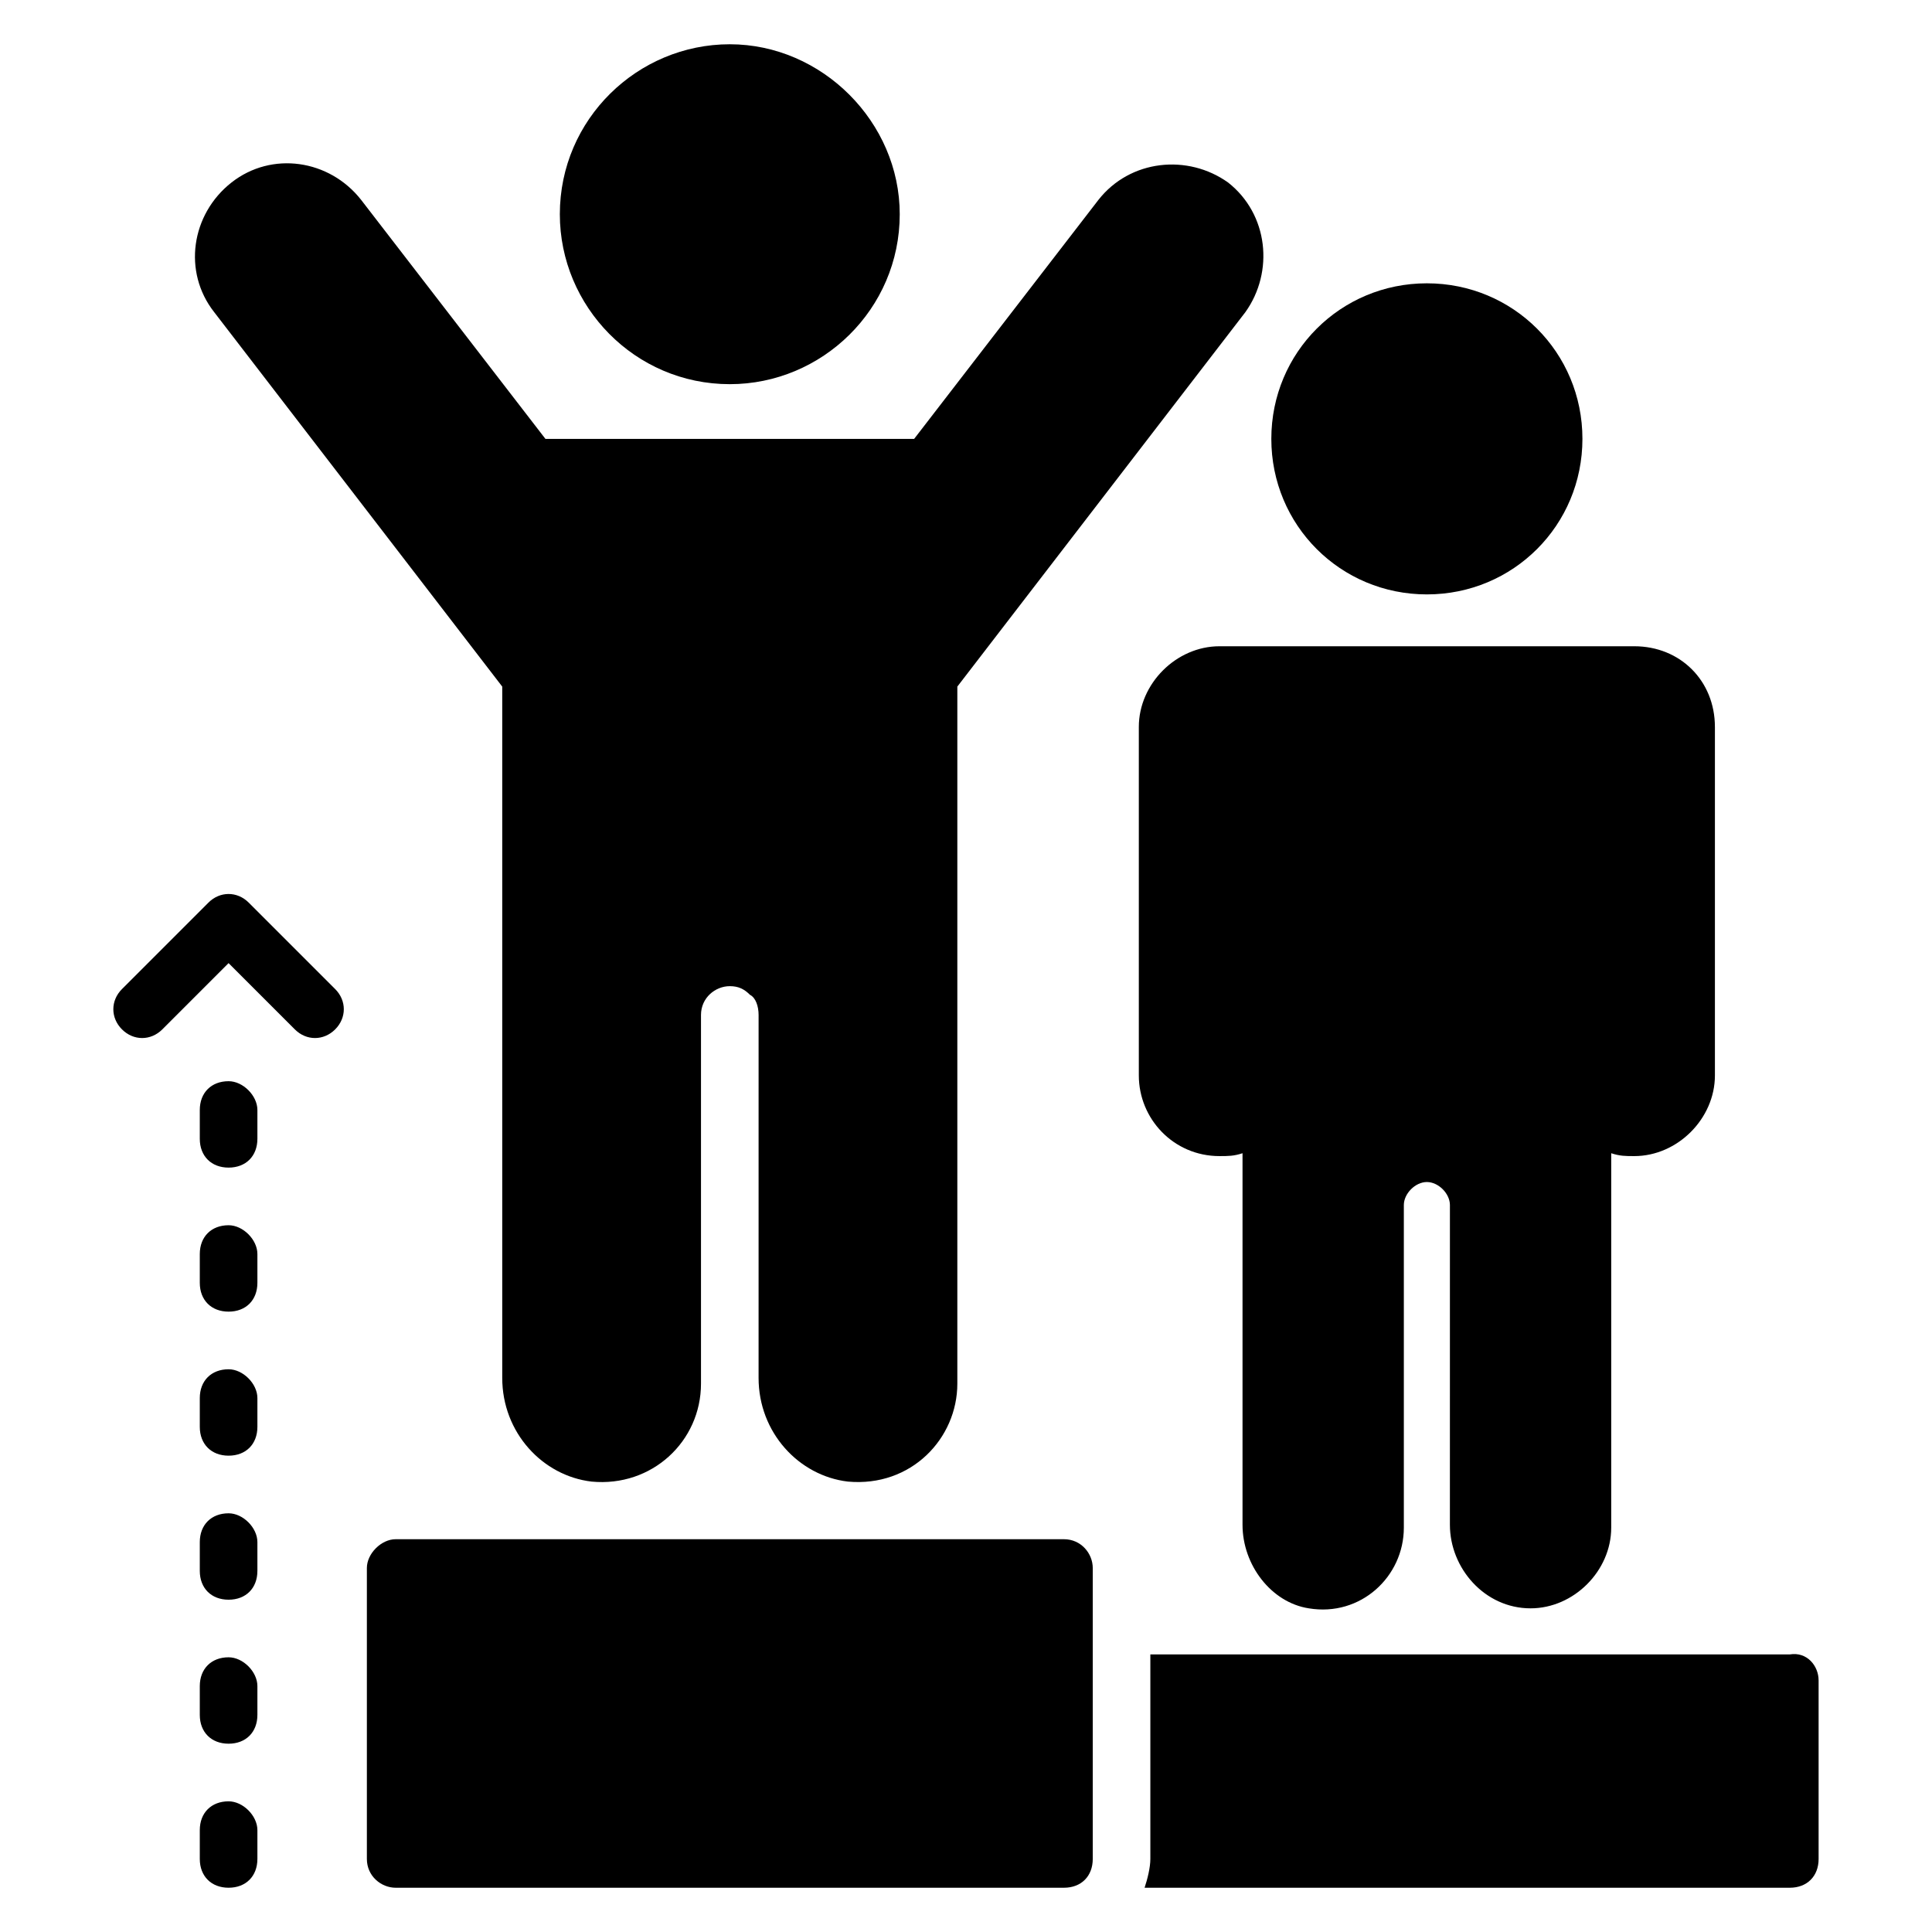 <?xml version="1.0" encoding="UTF-8"?>
<!-- Uploaded to: ICON Repo, www.svgrepo.com, Generator: ICON Repo Mixer Tools -->
<svg fill="#000000" width="800px" height="800px" version="1.1" viewBox="144 144 512 512" xmlns="http://www.w3.org/2000/svg">
 <g>
  <path d="m433.59 559.54v77.098c0 4.582-3.055 7.633-7.633 7.633h-177.1c-3.816 0-7.633-3.055-7.633-7.633v-77.098c0-3.816 3.816-7.633 7.633-7.633h177.1c4.578 0 7.633 3.816 7.633 7.633z"/>
  <path d="m625.95 589.31v47.328c0 4.582-3.055 7.633-7.633 7.633h-170.99c0.762-2.289 1.527-5.344 1.527-7.633v-54.199h169.46c4.578-0.762 7.633 3.055 7.633 6.871z"/>
  <path d="m598.47 336.64v92.363c0 11.449-9.922 21.375-21.375 21.375-2.289 0-3.816 0-6.106-0.762v99.234c0 11.449-9.922 21.375-21.375 21.375-12.215 0-21.375-10.688-21.375-22.137l0.004-84.734c0-3.055-3.055-6.106-6.106-6.106-3.055 0-6.106 3.055-6.106 6.106v85.496c0 12.977-11.449 23.664-25.191 21.375-9.922-1.527-17.559-11.449-17.559-22.137v-98.473c-2.289 0.762-3.816 0.762-6.106 0.762-12.215 0-21.375-9.922-21.375-21.375v-92.363c0-11.449 9.922-21.375 21.375-21.375h109.92c12.211 0 21.371 9.16 21.371 21.375z"/>
  <path d="m382.44 200.77c0 25.191-20.609 45.039-45.039 45.039-25.191 0-45.039-20.609-45.039-45.039 0-25.191 20.609-45.039 45.039-45.039 24.43 0 45.039 20.609 45.039 45.039z"/>
  <path d="m563.36 260.3c0 22.902-18.32 41.223-41.223 41.223-22.902 0-41.223-18.32-41.223-41.223 0.004-22.898 18.324-41.219 41.223-41.219 22.902 0 41.223 18.32 41.223 41.219z"/>
  <path d="m474.04 226.72-76.336 99.234v184.73c0 14.504-12.215 27.48-29.008 25.953-12.977-1.527-23.664-12.977-23.664-27.48l0.004-96.18c0-2.289-0.762-4.582-2.289-5.344-1.527-1.527-3.055-2.289-5.344-2.289-3.816 0-7.633 3.055-7.633 7.633v97.707c0 15.266-12.977 27.48-29.008 25.953-12.977-1.527-23.664-12.977-23.664-27.48v-183.2l-76.336-99.234c-8.398-10.688-6.109-25.953 4.578-34.352 10.688-8.395 25.953-6.106 34.352 4.582l48.855 63.359h97.707l48.855-63.359c8.398-10.688 23.664-12.215 34.352-4.582 10.684 8.398 12.211 23.664 4.578 34.352z"/>
  <path d="m204.58 545.04c-4.582 0-7.633 3.055-7.633 7.633v7.633c0 4.582 3.055 7.633 7.633 7.633 4.582 0 7.633-3.055 7.633-7.633v-7.633c0-3.816-3.816-7.633-7.633-7.633z"/>
  <path d="m204.58 506.87c-4.582 0-7.633 3.055-7.633 7.633v7.633c0 4.582 3.055 7.633 7.633 7.633 4.582 0 7.633-3.055 7.633-7.633v-7.633c0-3.816-3.816-7.633-7.633-7.633z"/>
  <path d="m204.58 583.2c-4.582 0-7.633 3.055-7.633 7.633v7.633c0 4.582 3.055 7.633 7.633 7.633 4.582 0 7.633-3.055 7.633-7.633v-7.633c0-3.816-3.816-7.633-7.633-7.633z"/>
  <path d="m204.58 621.37c-4.582 0-7.633 3.055-7.633 7.633v7.633c0 4.582 3.055 7.633 7.633 7.633 4.582 0 7.633-3.055 7.633-7.633v-7.633c0-3.816-3.816-7.633-7.633-7.633z"/>
  <path d="m204.58 468.7c-4.582 0-7.633 3.055-7.633 7.633v7.633c0 4.582 3.055 7.633 7.633 7.633 4.582 0 7.633-3.055 7.633-7.633v-7.633c0-3.816-3.816-7.633-7.633-7.633z"/>
  <path d="m204.58 430.53c-4.582 0-7.633 3.055-7.633 7.633v7.633c0 4.582 3.055 7.633 7.633 7.633 4.582 0 7.633-3.055 7.633-7.633v-7.633c0-3.816-3.816-7.633-7.633-7.633z"/>
  <path d="m232.82 406.11-22.902-22.902c-3.055-3.055-7.633-3.055-10.688 0l-22.902 22.902c-3.055 3.055-3.055 7.633 0 10.688 3.055 3.055 7.633 3.055 10.688 0l17.559-17.559 17.559 17.559c3.055 3.055 7.633 3.055 10.688 0 3.055-3.055 3.055-7.633 0-10.688z"/>
 </g>
</svg>
